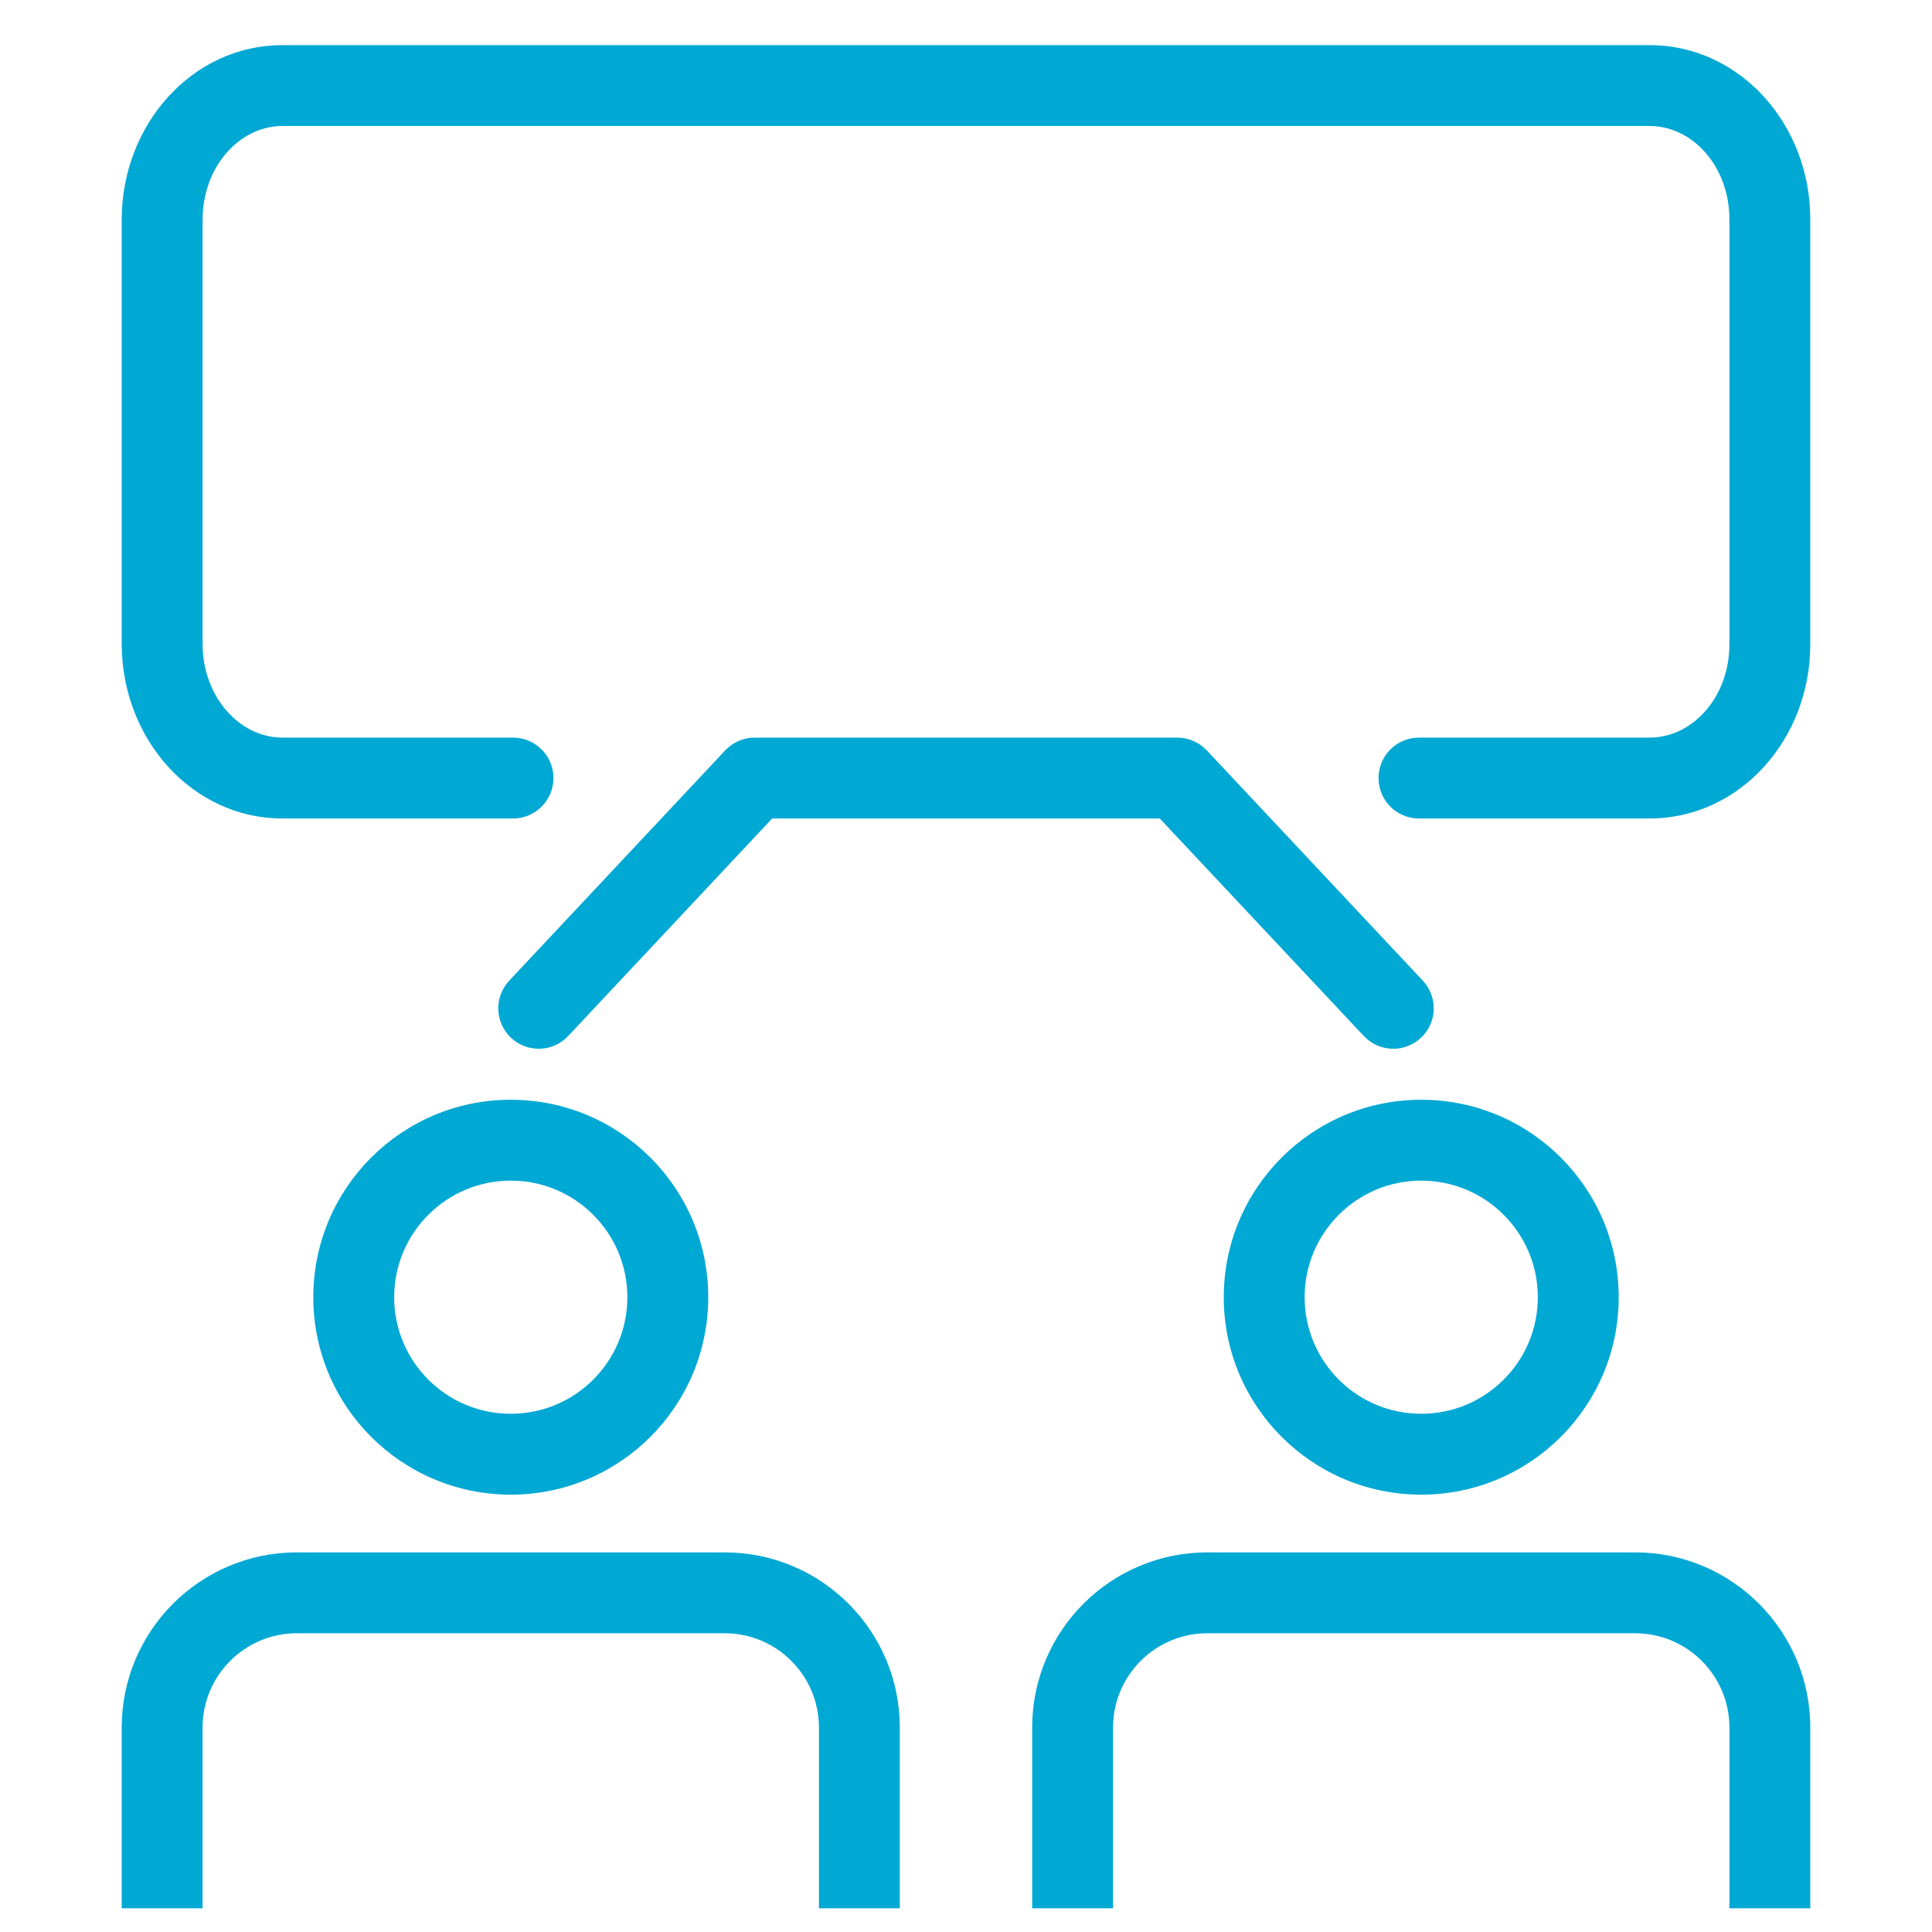 <?xml version="1.0" encoding="UTF-8"?>
<svg width="43px" height="43px" viewBox="0 0 43 43" version="1.1" xmlns="http://www.w3.org/2000/svg" xmlns:xlink="http://www.w3.org/1999/xlink">
    <title>icon_16</title>
    <defs>
        <linearGradient x1="77.124%" y1="110.053%" x2="27.981%" y2="3.783%" id="linearGradient-1">
            <stop stop-color="#00A8D4" offset="0%"></stop>
            <stop stop-color="#00A8D4" offset="100%"></stop>
        </linearGradient>
    </defs>
    <g id="icon_16" stroke="none" stroke-width="1" fill="none" fill-rule="evenodd">
        <path d="M11.368,24.477 C13.796,24.477 15.763,26.444 15.763,28.872 C15.763,31.299 13.796,33.266 11.368,33.266 C8.941,33.266 6.973,31.299 6.973,28.872 C6.973,26.445 8.941,24.477 11.368,24.477 Z M11.368,26.277 C9.935,26.277 8.773,27.439 8.773,28.872 C8.773,30.305 9.935,31.466 11.368,31.466 C12.802,31.466 13.963,30.305 13.963,28.872 C13.963,27.439 12.801,26.277 11.368,26.277 Z M16.128,34.551 C18.282,34.551 20.027,36.297 20.027,38.45 L20.027,42.472 L18.227,42.472 L18.227,38.45 C18.227,37.291 17.288,36.351 16.128,36.351 L6.608,36.351 C5.449,36.351 4.509,37.291 4.509,38.45 L4.509,42.472 L2.709,42.472 L2.709,38.45 C2.709,36.297 4.455,34.551 6.608,34.551 L16.128,34.551 Z M31.632,24.477 C34.059,24.477 36.027,26.444 36.027,28.872 C36.027,31.299 34.059,33.266 31.632,33.266 C29.205,33.266 27.237,31.299 27.237,28.872 C27.237,26.445 29.205,24.477 31.632,24.477 Z M31.632,26.277 C30.199,26.277 29.037,27.439 29.037,28.872 C29.037,30.305 30.199,31.466 31.632,31.466 C33.065,31.466 34.227,30.305 34.227,28.872 C34.227,27.439 33.065,26.277 31.632,26.277 Z M36.392,34.551 C38.545,34.551 40.291,36.297 40.291,38.45 L40.291,42.472 L38.491,42.472 L38.491,38.45 C38.491,37.291 37.551,36.351 36.392,36.351 L26.872,36.351 C25.712,36.351 24.773,37.291 24.773,38.45 L24.773,42.472 L22.973,42.472 L22.973,38.45 C22.973,36.297 24.718,34.551 26.872,34.551 L36.392,34.551 Z M26.203,16.417 C26.451,16.417 26.689,16.52 26.859,16.701 L31.667,21.826 C32.007,22.189 31.989,22.758 31.626,23.098 C31.263,23.439 30.694,23.42 30.354,23.058 L25.813,18.217 L17.186,18.217 L12.646,23.058 C12.335,23.39 11.83,23.433 11.469,23.176 L11.374,23.098 C11.012,22.758 10.994,22.189 11.334,21.826 L16.141,16.701 C16.311,16.52 16.548,16.417 16.797,16.417 L26.203,16.417 Z M6.286,2.804 C5.328,2.804 4.509,3.717 4.509,4.89 L4.509,14.33 C4.509,15.503 5.328,16.417 6.286,16.417 L11.418,16.417 C11.916,16.417 12.318,16.82 12.318,17.317 C12.318,17.814 11.916,18.217 11.418,18.217 L6.286,18.217 C4.287,18.217 2.709,16.456 2.709,14.33 L2.709,4.89 C2.709,2.764 4.287,1.004 6.286,1.004 L36.714,1.004 C38.714,1.004 40.291,2.756 40.291,4.881 L40.291,14.34 C40.291,16.465 38.714,18.217 36.715,18.217 L31.582,18.217 C31.085,18.217 30.682,17.814 30.682,17.317 C30.682,16.819 31.085,16.417 31.582,16.417 L36.715,16.417 C37.675,16.417 38.491,15.511 38.491,14.34 L38.491,4.881 C38.491,3.71 37.675,2.804 36.714,2.804 L6.286,2.804 Z" id="Combined-Shape" fill="url(#linearGradient-1)" fill-rule="nonzero"></path>
    </g>
</svg>